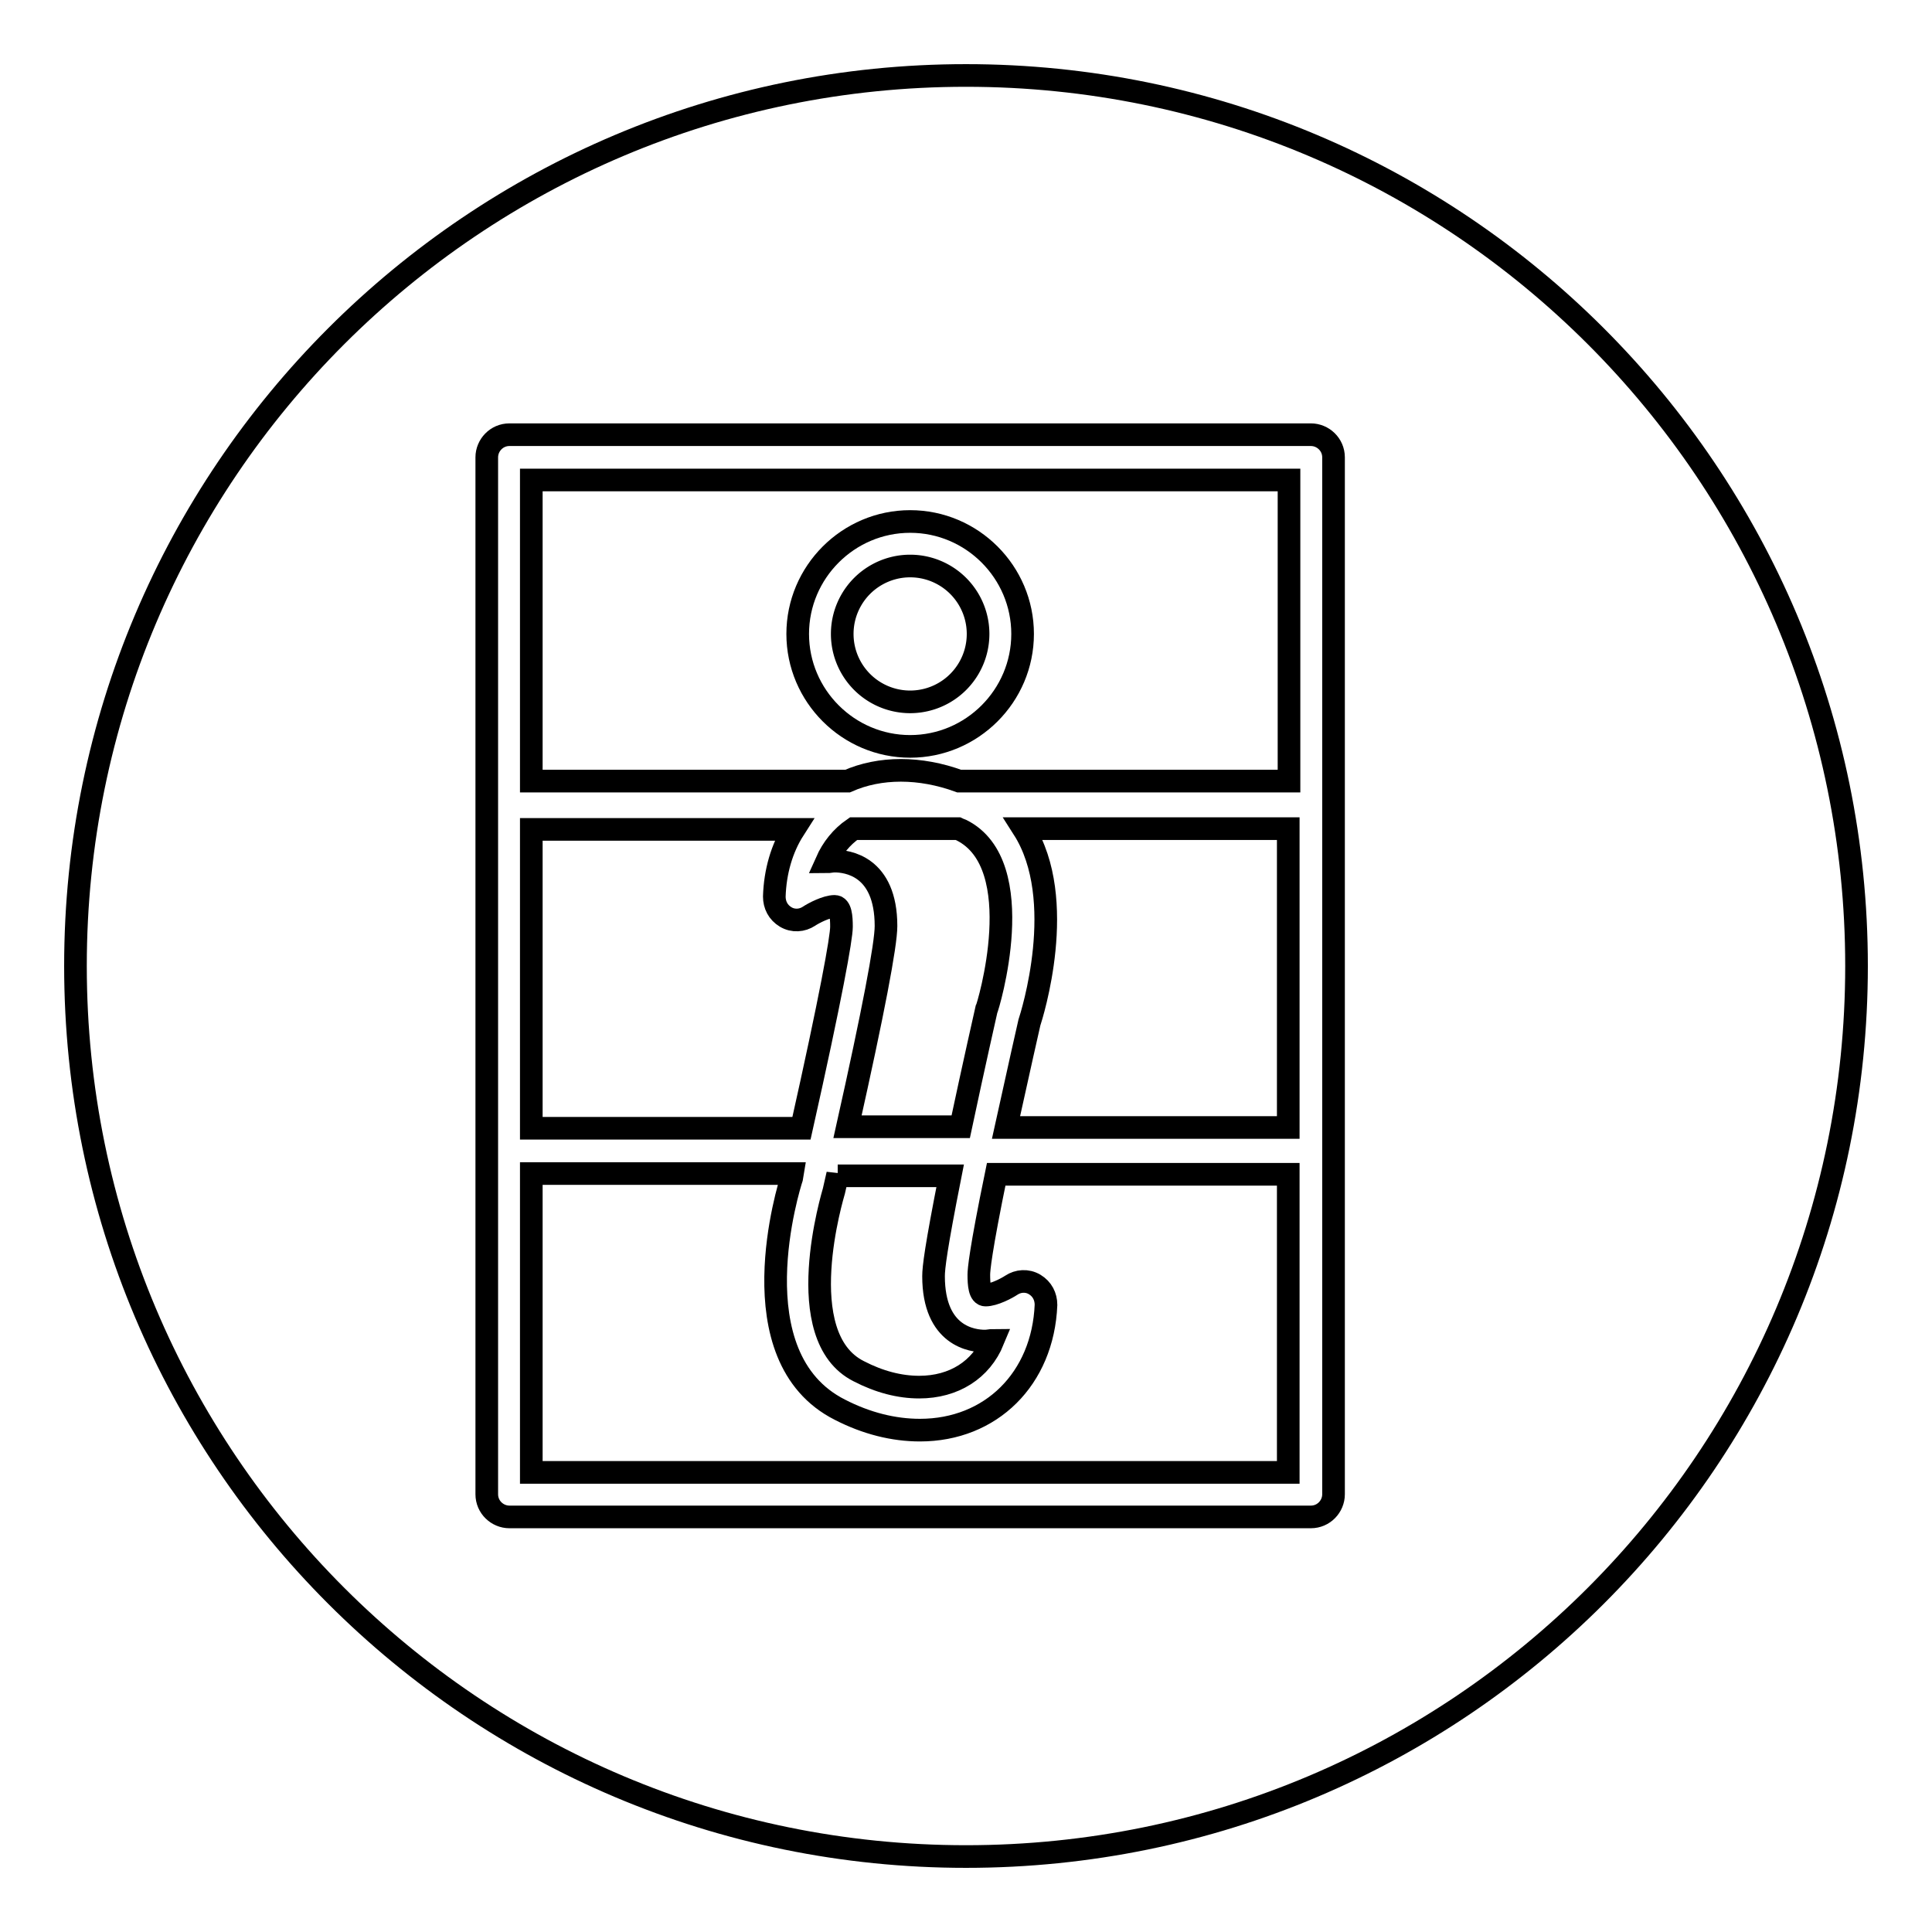 <?xml version="1.0" encoding="utf-8"?>
<!-- Svg Vector Icons : http://www.onlinewebfonts.com/icon -->
<!DOCTYPE svg PUBLIC "-//W3C//DTD SVG 1.1//EN" "http://www.w3.org/Graphics/SVG/1.1/DTD/svg11.dtd">
<svg version="1.1" xmlns="http://www.w3.org/2000/svg" xmlns:xlink="http://www.w3.org/1999/xlink" x="0px" y="0px" viewBox="0 0 256 256" enable-background="new 0 0 256 256" xml:space="preserve">
<g><g><g><g><path stroke-width="3" fill-opacity="0" stroke="#000000"  d="M136.4,135.5c0,0-1.5,6.6-3.1,13.9h37.4v-39.6h-35.1C141.6,119.2,136.7,134.6,136.4,135.5z"/><path stroke-width="3" fill-opacity="0" stroke="#000000"  d="M170.7,155.6H132c-2.1,10.2-2.3,12.7-2.3,13.3c0,1.3,0.1,2.7,0.9,2.7l0,0c1.1,0,2.8-0.9,3.4-1.3c0.9-0.6,2.1-0.7,3.1-0.1c1,0.6,1.5,1.6,1.5,2.7c-0.4,9.8-7.3,16.6-16.7,16.6c-3.5,0-7.1-0.9-10.6-2.7c-13.9-7-6.7-29.8-6.4-30.7l0.1-0.6H70.4v39.6h100.3V155.6z"/><path stroke-width="3" fill-opacity="0" stroke="#000000"  d="M127.1,103.5h43.7V63.6H70.4v39.9h41.9C116.6,101.6,121.9,101.6,127.1,103.5z M105.7,84c0-8.2,6.7-14.9,14.9-14.9s14.9,6.7,14.9,14.9c0,8.2-6.7,14.9-14.9,14.9S105.7,92.2,105.7,84z"/><path stroke-width="3" fill-opacity="0" stroke="#000000"  d="M111.6 84a9 9 0 1 0 18 0a9 9 0 1 0 -18 0z"/><path stroke-width="3" fill-opacity="0" stroke="#000000"  d="M111,155.6l-0.5,2.2c-0.1,0.4-5.9,19.3,3.3,23.9c2.7,1.4,5.4,2.1,8,2.1c4.6,0,8.2-2.3,9.8-6.2c-0.3,0-0.7,0.1-1.1,0.1l0,0c-1.6,0-6.8-0.6-6.8-8.6c0-1.1,0.3-3.7,2.2-13.3H111L111,155.6z"/><path stroke-width="3" fill-opacity="0" stroke="#000000"  d="M128,246c65.2,0,118-52.8,118-118c0-65.2-52.8-118-118-118C62.8,10,10,62.8,10,128C10,193.2,62.8,246,128,246z M64.5,152.6c0,0,0-0.1,0-0.1c0,0,0-0.1,0-0.1v-45.5c0-0.1,0-0.1,0-0.2s0-0.1,0-0.2V60.6c0-1.6,1.3-3,3-3h106.2c1.6,0,3,1.3,3,3v45.8c0,0.1,0,0.1,0,0.2s0,0.1,0,0.2v45.5c0,0,0,0.1,0,0.1c0,0,0,0.1,0,0.1v45.5c0,1.6-1.3,3-3,3H67.5c-1.6,0-3-1.3-3-3V152.6z"/><path stroke-width="3" fill-opacity="0" stroke="#000000"  d="M127.4,110c-0.2-0.1-0.3-0.1-0.5-0.2h-13.8c-1.6,1.1-2.8,2.6-3.6,4.4c0.4,0,0.7-0.1,1.1-0.1c1.6,0,6.8,0.6,6.8,8.6c0,2.5-1.7,11.4-5.1,26.6h15c1.7-8,3.4-15.5,3.4-15.5C130.9,133.5,136.6,114.6,127.4,110z"/><path stroke-width="3" fill-opacity="0" stroke="#000000"  d="M111.5,122.8c0-1.3-0.1-2.7-0.9-2.7c-1.1,0-2.8,0.9-3.4,1.3c-0.9,0.6-2.1,0.7-3.1,0.1c-1-0.6-1.5-1.6-1.5-2.7c0.1-3.3,1-6.4,2.6-8.9H70.4v39.6h35.8C110.1,132.1,111.5,124.3,111.5,122.8z"/></g></g><g></g><g></g><g></g><g></g><g></g><g></g><g></g><g></g><g></g><g></g><g></g><g></g><g></g><g></g><g></g></g></g>
</svg>